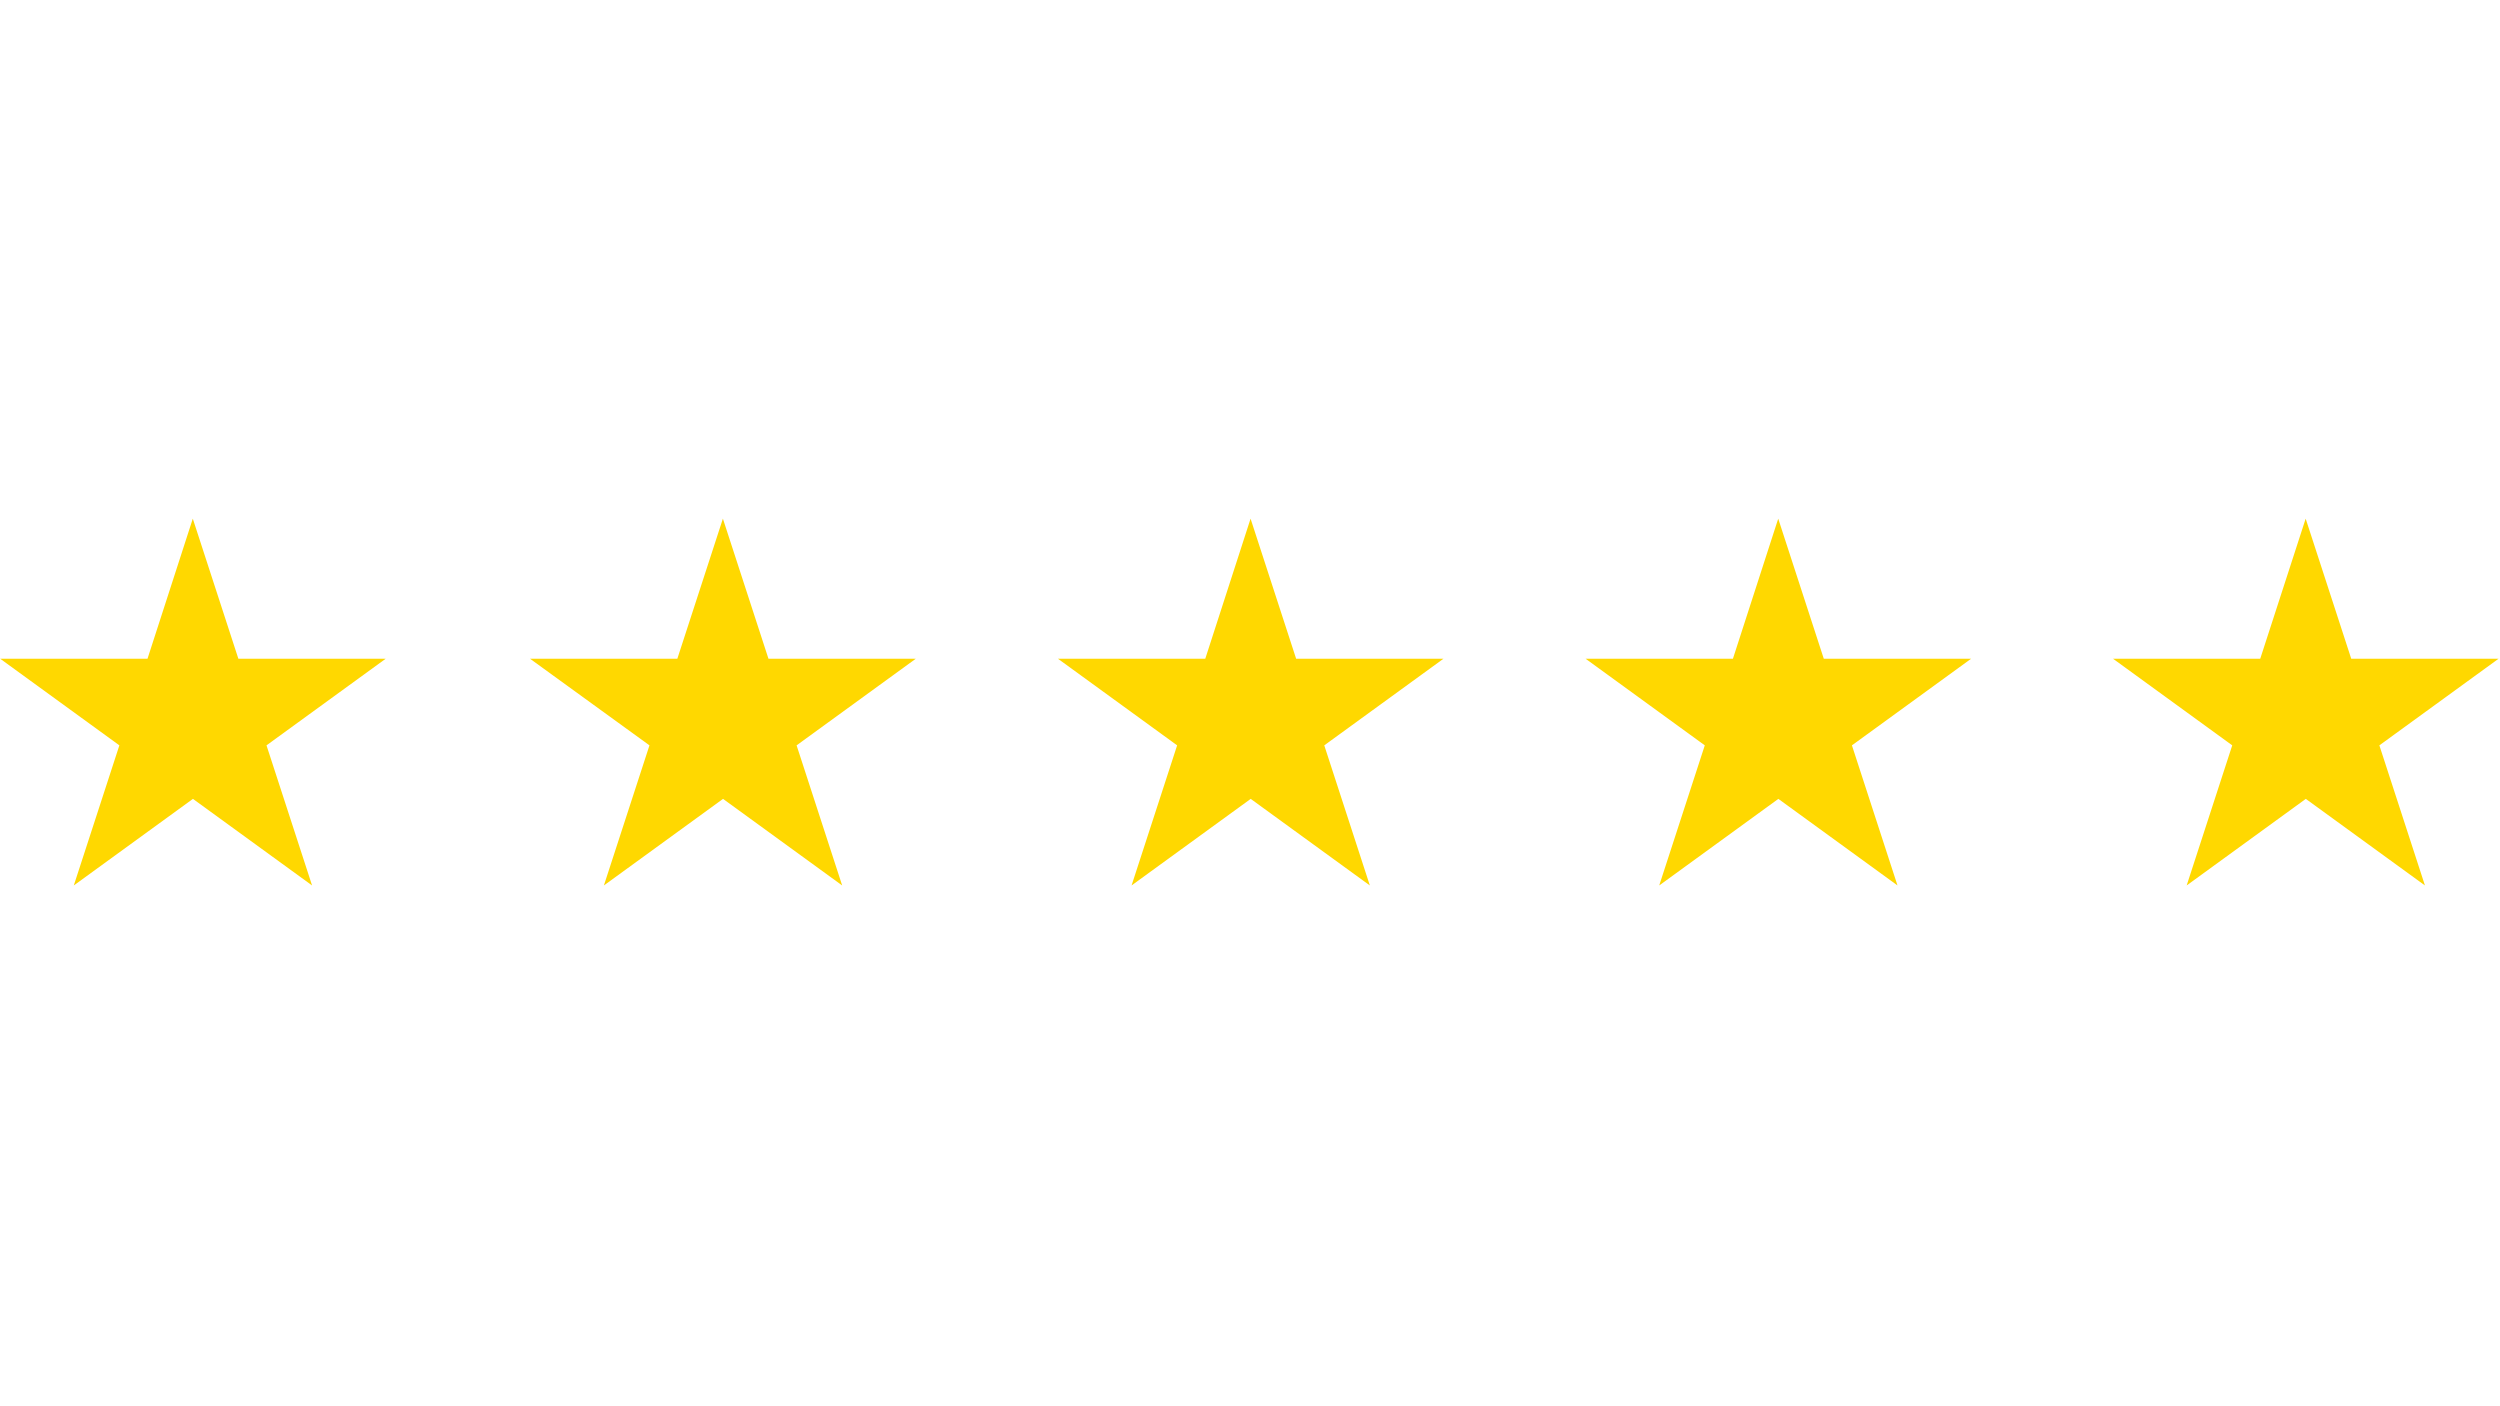 <?xml version="1.0" encoding="utf-8"?>
<!-- Generator: Adobe Illustrator 24.0.1, SVG Export Plug-In . SVG Version: 6.00 Build 0)  -->
<svg version="1.1" id="Livello_1" xmlns:serif="http://www.serif.com/"
	 xmlns="http://www.w3.org/2000/svg" xmlns:xlink="http://www.w3.org/1999/xlink" x="0px" y="0px" viewBox="0 0 1920 1080"
	 style="enable-background:new 0 0 1920 1080;" xml:space="preserve">
<style type="text/css">
	.st0{fill-rule:evenodd;clip-rule:evenodd;fill:#FFD800;}
</style>
<g transform="matrix(1,0,0,1,-634.728,-382.568)">
	<path class="st0" d="M782.8,780.9l35,107.6h113.1L839.4,955l35,107.6l-91.5-66.5l-91.5,66.5l35-107.6l-91.5-66.5h113.1L782.8,780.9
		z"/>
</g>
<g transform="matrix(1,0,0,1,-447.914,-382.568)">
	<path class="st0" d="M1003.1,780.9l35,107.6h113.1l-91.5,66.5l35,107.6l-91.5-66.5l-91.5,66.5l35-107.6L855,888.5h113.1
		L1003.1,780.9z"/>
</g>
<g transform="matrix(1,0,0,1,-261.961,-382.568)">
	<path class="st0" d="M1222.4,780.9l35,107.6h113.1L1279,955l35,107.6l-91.5-66.5l-91.5,66.5l35-107.6l-91.5-66.5h113.1
		L1222.4,780.9z"/>
</g>
<g transform="matrix(1,0,0,1,-76.024,-382.568)">
	<path class="st0" d="M1441.7,780.9l35,107.6h113.1l-91.5,66.5l35,107.6l-91.5-66.5l-91.5,66.5l35-107.6l-91.5-66.5h113.1
		L1441.7,780.9z"/>
</g>
<g transform="matrix(1,0,0,1,109.853,-382.568)">
	<path class="st0" d="M1660.9,780.9l35,107.6H1809l-91.5,66.5l35,107.6l-91.5-66.5l-91.5,66.5l35-107.6l-91.5-66.5H1626
		L1660.9,780.9z"/>
</g>
</svg>
